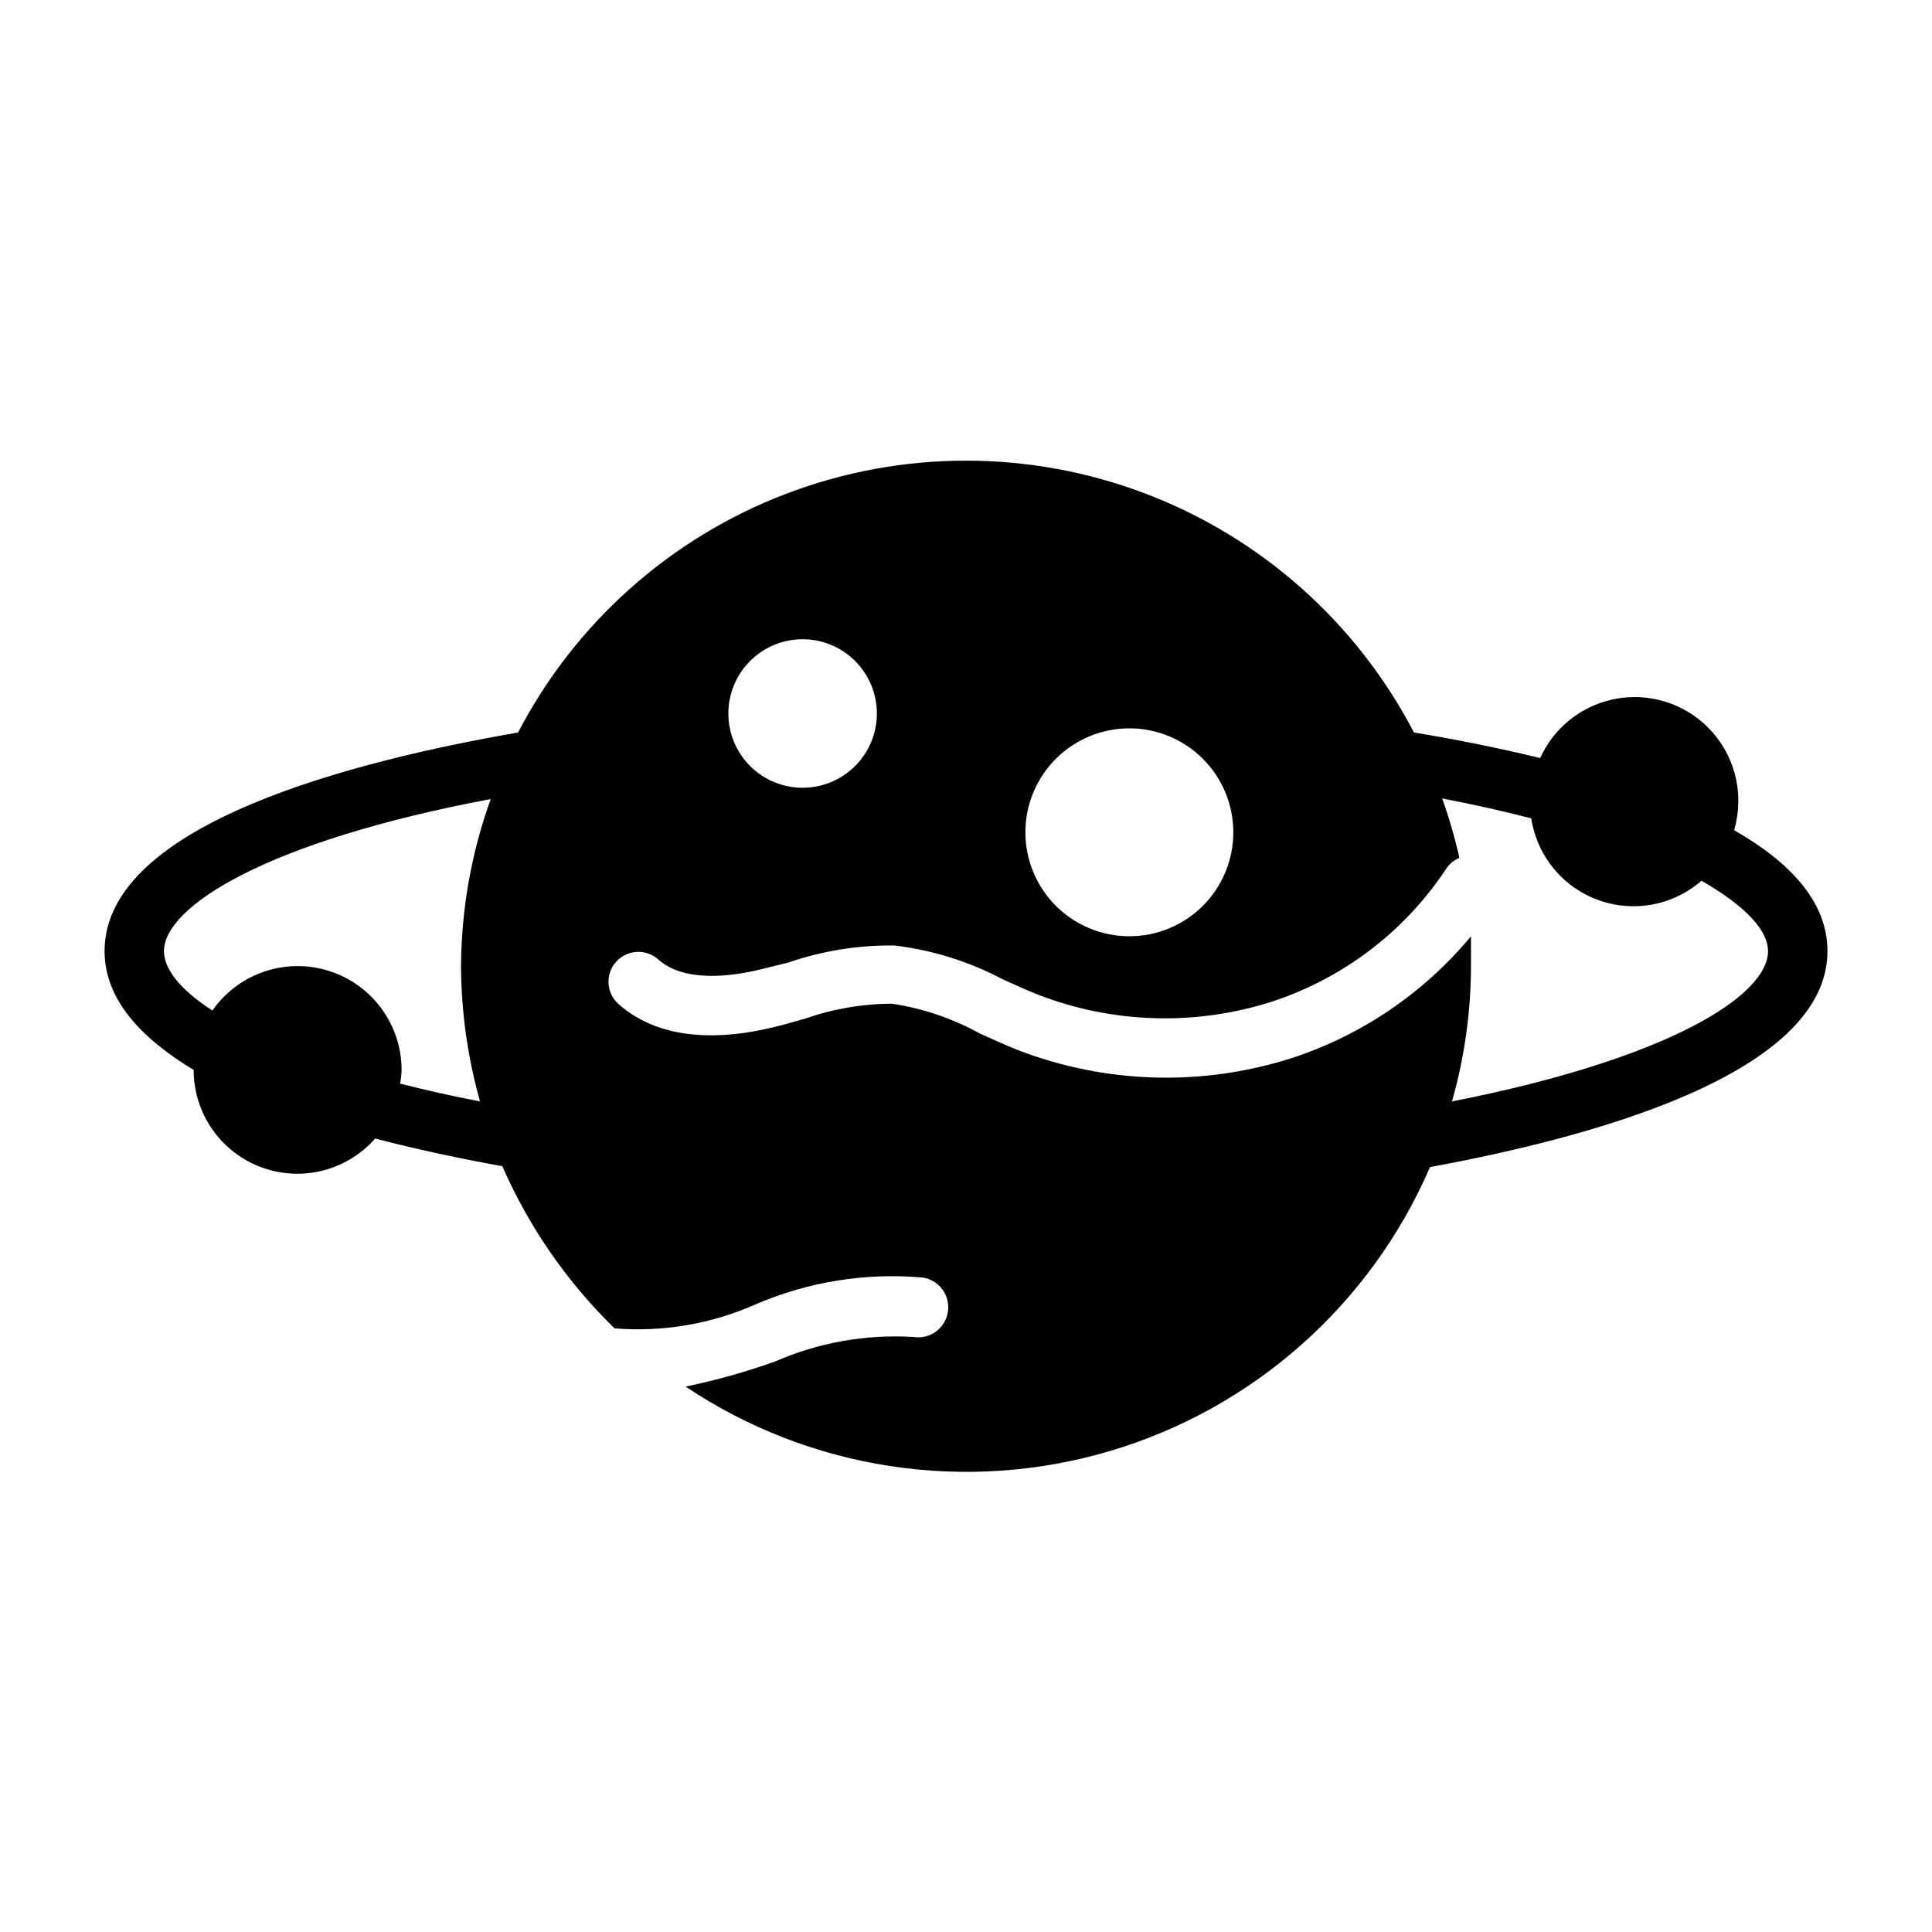 <?xml version="1.0" encoding="UTF-8"?>
<!-- Uploaded to: ICON Repo, www.svgrepo.com, Generator: ICON Repo Mixer Tools -->
<svg fill="#000000" width="800px" height="800px" version="1.1" viewBox="144 144 512 512" xmlns="http://www.w3.org/2000/svg">
 <path d="m603.57 364.02c0.684-2.383 1.055-4.844 1.102-7.32 0.152-8.496-3.633-16.586-10.258-21.91-6.621-5.324-15.336-7.285-23.602-5.309s-15.148 7.664-18.648 15.41c-11.73-2.832-23.223-5.117-33.457-6.769-15.145-29.102-40.449-51.625-71.109-63.293s-64.539-11.668-95.199 0c-30.66 11.668-55.965 34.191-71.109 63.293-42.668 7.398-109.58 24.008-109.58 57.938 0 12.676 9.523 22.984 23.617 31.488h-0.004c-0.008 7.492 3.043 14.664 8.449 19.855 5.406 5.188 12.695 7.945 20.18 7.629 7.488-0.316 14.52-3.676 19.473-9.301 11.809 3.07 23.617 5.512 33.691 7.32 7.051 16.117 17.152 30.711 29.754 42.984 12.801 1.027 25.656-1.164 37.395-6.379 13.953-6.004 29.188-8.441 44.32-7.086 4.348 0.699 7.305 4.785 6.609 9.133-0.695 4.348-4.781 7.309-9.129 6.613-12.602-0.77-25.203 1.469-36.766 6.535-7.707 2.746-15.598 4.953-23.613 6.609 33.023 22.094 74.156 28.371 112.27 17.133 38.109-11.238 69.254-38.828 85.008-75.305 41.168-7.559 105.33-24.246 105.33-57.23 0-13.145-10-23.617-24.719-32.039zm-332.36 71.871c-7.871-1.496-14.641-3.07-21.176-4.723 0.215-1.195 0.348-2.406 0.395-3.621-0.008-7.867-3.375-15.355-9.258-20.578s-13.715-7.68-21.527-6.758-14.855 5.141-19.359 11.59c-8.66-5.586-12.832-11.098-12.832-15.742 0-11.809 27.16-29.125 86.594-40.305-5.117 14.191-7.781 29.152-7.871 44.242 0.055 12.137 1.75 24.211 5.035 35.895zm172.08-98.871c7.309 0 14.316 2.902 19.484 8.07 5.168 5.164 8.07 12.172 8.07 19.48 0 7.309-2.902 14.316-8.07 19.484-5.168 5.164-12.176 8.066-19.484 8.066-7.305 0-14.312-2.902-19.48-8.066-5.168-5.168-8.07-12.176-8.07-19.484 0-7.309 2.902-14.316 8.07-19.48 5.168-5.168 12.176-8.07 19.48-8.07zm-86.594-23.617h0.004c5.219 0 10.223 2.074 13.914 5.766 3.691 3.688 5.766 8.695 5.766 13.914s-2.074 10.227-5.766 13.918c-3.691 3.688-8.695 5.762-13.914 5.762s-10.227-2.074-13.918-5.762c-3.688-3.691-5.762-8.699-5.762-13.918s2.074-10.227 5.762-13.914c3.691-3.691 8.699-5.766 13.918-5.766zm172.09 122.49c3.324-11.676 5.019-23.754 5.039-35.895v-7.871-0.004c-12.414 14.949-28.781 26.109-47.234 32.199-23.871 7.695-49.668 6.945-73.051-2.125-3.305-1.34-6.613-2.832-9.918-4.328v-0.004c-7.215-3.973-15.078-6.641-23.223-7.871-7.828 0.02-15.598 1.352-22.988 3.938-2.992 0.867-5.984 1.73-9.055 2.441-11.965 2.832-28.734 4.094-40.461-6.297v-0.004c-3.258-2.914-3.543-7.918-0.629-11.18 2.914-3.258 7.918-3.539 11.18-0.629 6.926 6.219 19.445 4.41 26.293 2.832l8.027-1.965c9.086-3.141 18.648-4.684 28.262-4.566 10.047 1.203 19.785 4.246 28.734 8.973 3.07 1.418 6.062 2.754 9.211 4.016h-0.004c19.957 7.754 41.977 8.391 62.348 1.812 18.844-6.227 35.043-18.625 45.973-35.188 0.855-1.262 2.059-2.246 3.465-2.836-1.195-5.336-2.723-10.594-4.566-15.742 8.66 1.652 16.609 3.465 23.617 5.273 0.984 6.504 4.277 12.438 9.277 16.715 4.996 4.277 11.367 6.609 17.945 6.578 6.582-0.035 12.926-2.434 17.883-6.762 11.887 6.848 17.633 13.223 17.633 18.656 0 11.809-26.371 28.574-83.758 39.832z"/>
</svg>